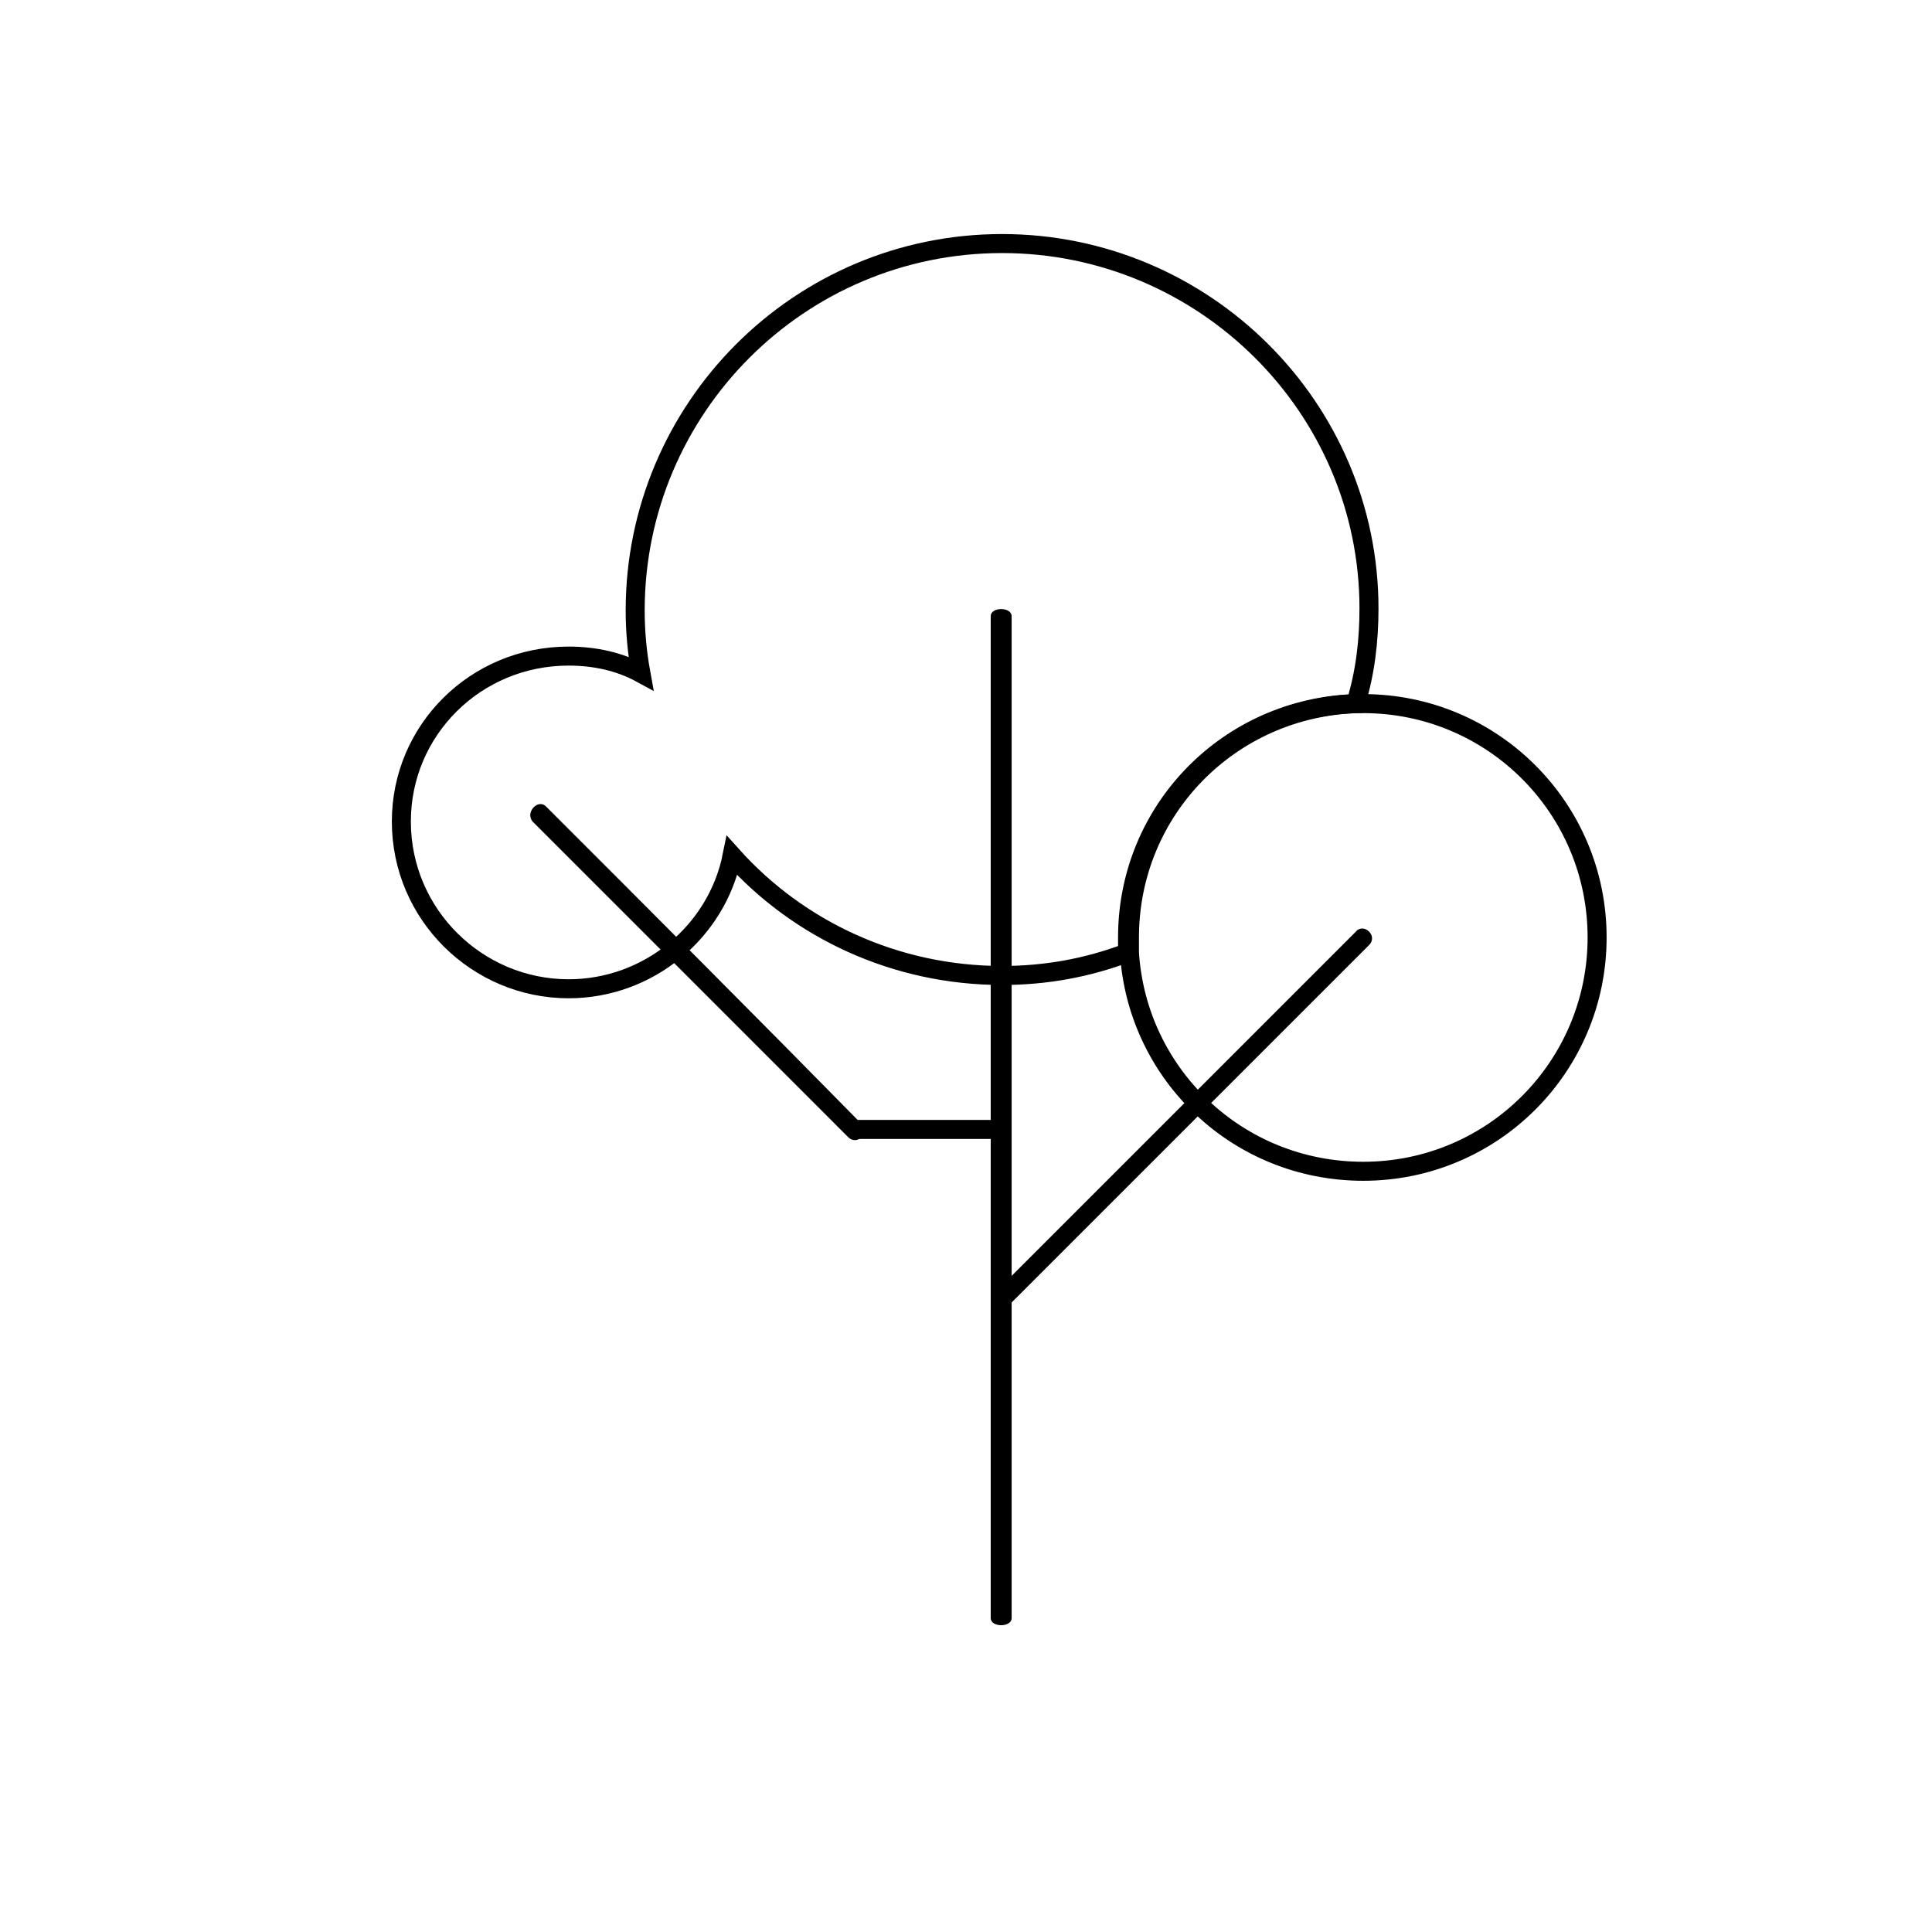 <?xml version="1.0" encoding="UTF-8"?>
<!-- Uploaded to: SVG Repo, www.svgrepo.com, Generator: SVG Repo Mixer Tools -->
<svg width="800px" height="800px" version="1.1" viewBox="144 144 512 512" xmlns="http://www.w3.org/2000/svg">
 <defs>
  <clipPath id="a">
   <path d="m179 148.09h400v329.91h-400z"/>
  </clipPath>
 </defs>
 <path d="m406.55 307.3v232.26 33.25c0 2.519 5.543 2.519 5.543 0v-232.26-33.25c0-2.519-5.543-2.519-5.543 0z"/>
 <path d="m285.13 361.71c27.711 27.711 55.922 55.922 83.633 83.633 2.519 2.519 6.047-1.512 3.527-3.527-27.711-28.215-55.418-55.926-83.633-84.137-2.016-2.016-5.543 1.512-3.527 4.031z"/>
 <path d="m503.28 390.93c-31.738 31.738-63.48 63.48-95.219 95.219-2.519 2.519 1.512 6.047 3.527 3.527 31.738-31.738 63.48-63.48 95.219-95.219 2.516-2.519-1.516-6.047-3.527-3.527z"/>
 <path d="m370.78 445.84h38.793c3.023 0 3.023-5.039 0-5.039h-38.793c-3.023 0.004-3.023 5.039 0 5.039z"/>
 <g clip-path="url(#a)">
  <path transform="matrix(5.038 0 0 5.038 148.09 148.09)" d="m71.2 31.2c0 1.7-0.2 3.4-0.7 5-6.7 0.2-12 5.6-12 12.3v0.8c-2.1 0.8-4.3 1.2-6.6 1.2-5.6 0-10.7-2.4-14.2-6.3-0.8 4-4.4 7-8.6 7-4.8 0-8.8-3.9-8.8-8.8 0-4.8 3.9-8.7 8.8-8.7 1.4 0 2.7 0.3 3.8 0.9-0.2-1.1-0.3-2.2-0.3-3.3 0-10.6 8.6-19.3 19.3-19.3 10.6-7.75e-4 19.3 8.599 19.3 19.199z" fill="none" stroke="#000000" stroke-miterlimit="10"/>
 </g>
 <path transform="matrix(5.038 0 0 5.038 148.09 148.09)" d="m83.2 48.5c0 6.8-5.5 12.3-12.3 12.3-6.6 0-11.9-5.1-12.3-11.5v-0.8c0-6.7 5.3-12.1 12-12.3h0.3c6.801 0 12.3 5.5 12.3 12.3z" fill="none" stroke="#000000" stroke-miterlimit="10"/>
</svg>